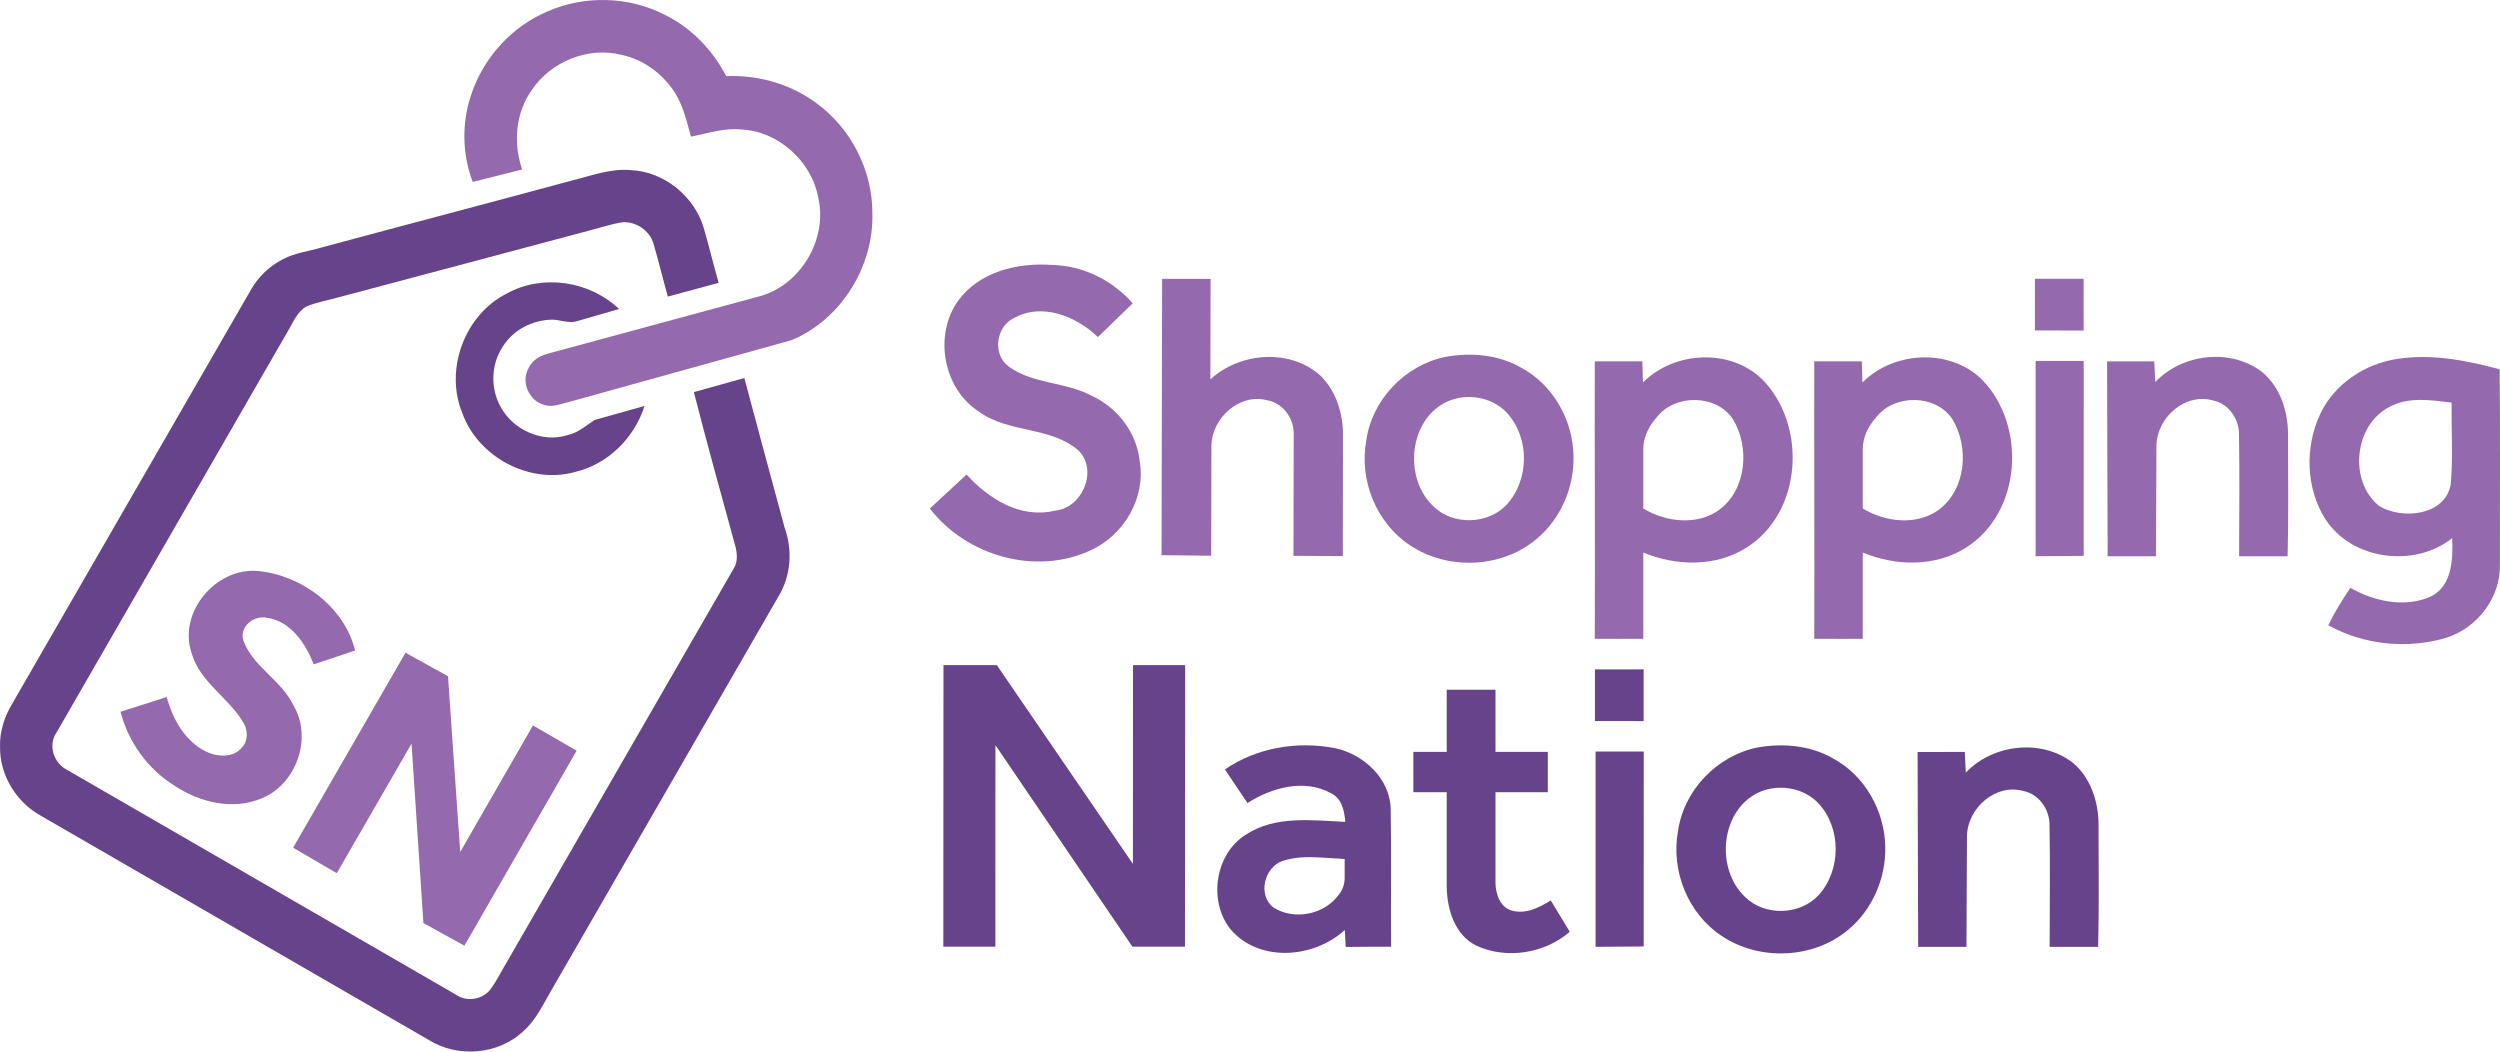 <svg xmlns="http://www.w3.org/2000/svg" width="486.986pt" height="204.839pt" viewBox="0 0 486.986 204.839"><g fill="#9469ad"><path d="M106.688 2.209c7.12-3.114 15.61-2.942 22.559.551 5.273 2.514 9.536 6.9 12.209 12.069 6.239-.263 12.583 1.535 17.605 5.285 6.735 4.894 10.925 13.127 10.87 21.458.294 10.344-6.123 20.681-15.714 24.682l-43.534 12.087c-1.56.361-3.23 1.119-4.814.483-2.85-.826-4.41-4.447-2.936-7.053.697-1.615 2.312-2.52 3.945-2.924l41.302-11.194c7.872-2.275 13.041-11.114 11.225-19.085-1.285-7.151-7.775-13.017-15.06-13.353-3.34-.336-6.539.789-9.763 1.401-.765-2.869-1.45-5.836-3.016-8.399-2.337-3.75-6.16-6.637-10.521-7.536-6.453-1.621-13.659 1.272-17.378 6.753-3.248 4.471-3.731 10.429-1.957 15.58l-9.628 2.428c-2.061-5.432-2.165-11.518-.287-17.011 2.373-7.187 7.903-13.286 14.895-16.222z"/><path d="M37.31 127.16c-2.636-7.866 4.704-16.583 12.827-15.941 8.558.771 16.944 6.961 19.036 15.494l-8.056 2.698c-1.597-4.049-4.478-8.435-9.145-9.078-2.539-.526-5.407 1.743-4.557 4.459 1.884 5.126 7.371 7.671 9.708 12.546 3.835 6.325.624 15.5-6.209 18.198-5.585 2.343-12.032.765-16.913-2.483-5.206-3.224-8.998-8.484-10.521-14.405l8.998-2.875c1.15 4.276 3.499 8.539 7.597 10.601 2.184 1.089 5.352 1.315 7.047-.758 1.211-1.236 1.193-3.297.355-4.722-2.832-5.004-8.576-7.952-10.166-13.733z"/><path d="M78.99 127.148l8.276 4.582 2.379 34.23 14.173-24.645 8.509 4.918-21.862 37.98-7.989-4.41-2.312-34.952-14.558 25.245-8.509-4.967z"/></g><g fill="#66438b"><path d="M111.379 35.174c3.799-.93 7.585-2.416 11.567-2.031 6.459.306 12.313 5.108 14.142 11.267 1.022 3.548 1.89 7.132 2.899 10.686l-9.909 2.673c-.942-3.425-1.78-6.875-2.771-10.283-.752-2.563-3.383-4.361-6.025-4.196-2.116.318-4.147 1.015-6.215 1.541-16.308 4.367-32.622 8.698-48.942 13.035-2.141.624-4.38.96-6.441 1.841-1.866 1.04-2.606 3.187-3.67 4.912l-44.996 78.064c-1.731 2.483-.544 6.007 2.08 7.304l75.758 43.791c2.092 1.437 5.102.954 6.661-1.028 1.321-1.798 2.288-3.823 3.438-5.732l44.06-76.437c.71-1.236.581-2.734.257-4.068-2.74-10.032-5.542-20.051-8.111-30.132l9.83-2.747c2.569 9.738 5.242 19.458 7.86 29.19 1.566 4.349 1.223 9.353-1.193 13.329l-44.537 77.238c-1.535 2.673-2.912 5.542-5.291 7.591-4.857 4.471-12.668 5.102-18.253 1.627l-75.587-43.687c-4.783-2.618-8.032-7.885-7.983-13.365-.11-3.028.856-5.976 2.41-8.545l46.574-80.762c1.389-2.379 3.456-4.337 5.884-5.634 2.404-1.34 5.187-1.645 7.793-2.41 16.222-4.392 32.487-8.637 48.709-13.035z"/><path d="M98.705 57.182c6.992-3.866 16.155-2.453 21.892 3.01l-8.129 2.349c-1.615.532-3.242-.239-4.869-.275-3.78.043-7.573 1.921-9.604 5.163-2.343 3.438-2.514 8.172-.489 11.793 2.41 4.533 8.142 7.12 13.09 5.524 2.025-.447 3.572-1.866 5.267-2.948l9.683-2.722c-1.957 6.227-7.138 11.365-13.537 12.864-8.814 2.447-18.846-2.857-21.935-11.433-3.529-8.49.422-19.189 8.631-23.324z"/></g><g fill="#9469ad"><path d="M353.404 70.382c3.09.01 6.18 0 9.27 0 .03 1.37.07 2.75.11 4.13 6.08-6.11 16.97-6.72 23.26-.6 8.76 8.91 7.82 25.93-3.11 32.78-5.96 3.78-13.7 3.6-20.08.94v16.8c-3.17.01-6.29.02-9.45 0 .07-18.02-.04-36.03 0-54.05m12.13 10.83c-1.655 1.851-2.68 3.992-2.68 6.291v11.549c4.34 2.64 10.4 3.37 14.71.32 5.43-3.95 6.08-12.23 2.75-17.72-3.22-4.85-11.21-4.96-14.78-.44z"/><path d="M310.653 70.382c3.09.01 6.18 0 9.27 0 .03 1.37.07 2.75.11 4.13 6.08-6.11 16.97-6.72 23.26-.6 8.76 8.91 7.82 25.93-3.11 32.78-5.96 3.78-13.7 3.6-20.08.94v16.8c-3.17.01-6.29.02-9.45 0 .07-18.02-.04-36.03 0-54.05m12.13 10.83c-1.655 1.851-2.68 3.992-2.68 6.291v11.549c4.34 2.64 10.4 3.37 14.71.32 5.43-3.95 6.08-12.23 2.75-17.72-3.22-4.85-11.21-4.96-14.78-.44z"/><path d="M186.684 58.524c4.13-5.65 11.65-7.42 18.32-6.91 6 .14 11.7 2.98 15.64 7.47l-6.77 6.57c-4.26-4.08-11.01-6.82-16.54-3.6-3.38 1.76-3.99 7-.87 9.32 4.76 3.51 11.16 2.97 16.27 5.76 4.94 2.3 8.67 7.11 9.25 12.58 1.3 7.16-3 14.51-9.52 17.48-10.69 4.99-24.23 1.1-31.33-8.14l7.15-6.62c4.31 4.76 10.52 8.65 17.2 7.04 5.32-.51 8.47-7.74 4.63-11.7-5.46-4.76-13.65-3.35-19.42-7.59-7-4.49-8.86-14.95-4.01-21.66z"/><path d="M226.374 54.324h9.44l-.04 19.58c5.82-5.36 15.77-6.1 21.66-.52 2.89 3.01 4.21 7.26 4.17 11.38l-.03 23.56-9.61-.05.04-23.41c.18-3.17-1.96-6.31-5.14-6.89-5.43-1.44-10.79 3.44-10.89 8.83l-.04 21.45-9.67-.11z"/><path d="M281.514 69.524c4.97-.91 10.36-.47 14.8 2.1 6.22 3.31 10.1 10.25 10.2 17.23.15 6.1-2.52 12.28-7.25 16.18-6.77 5.69-17.32 6.08-24.61 1.18-6.57-4.32-9.93-12.71-8.51-20.4 1.1-7.95 7.55-14.66 15.37-16.29m.77 8.54c-7.86 3.26-9.03 15.03-3.02 20.61 3.8 3.71 10.63 3.51 14.24-.38 4.43-4.84 4.5-13.03.04-17.87-2.8-3.02-7.48-3.86-11.26-2.36z"/><path d="M410.444 70.404l9.19-.01.2 4.03c5.25-5.53 14.59-6.65 20.74-2.01 3.66 2.98 5.16 7.84 5.12 12.42 0 7.84.12 15.69-.08 23.53h-9.45c.02-7.82.12-15.74-.02-23.55.1-3.09-1.97-6.19-5.08-6.81-5.43-1.53-10.91 3.35-11 8.77l-.1 21.59h-9.41z"/><path d="M451.944 80.694c2.74-5.89 8.73-9.84 15.07-10.79 6.69-1.02 13.46.29 19.91 2.04.11 12.63.04 25.28.04 37.91.22 6.42-4.32 12.4-10.35 14.35-7.57 2.29-16.16 1.46-23.08-2.42 1.23-2.55 2.74-4.93 4.3-7.29 4.6 2.67 10.6 3.94 15.61 1.73 4.27-2.07 4.38-7.32 4.23-11.41-7.36 5.89-19.65 4.29-24.76-3.78-3.76-6-3.95-13.98-.97-20.34m13.5-1.42c-6.9 3.49-7.98 14.51-1.99 19.3 4.5 2.7 12.81 1.89 13.93-4.18.47-5.3.12-10.65.17-15.97-4-.48-8.42-1.2-12.11.85z"/><g><path d="M396.394 54.314l9.49-.01v10.08l-9.49-.01z"/><path d="M396.523 108.354v-38.04h9.38l-.01 37.97z"/></g></g><g fill="#66438b"><path d="M342.238 145.628c4.97-.91 10.36-.47 14.8 2.1 6.22 3.31 10.1 10.25 10.2 17.23.15 6.1-2.52 12.28-7.25 16.18-6.77 5.69-17.32 6.08-24.61 1.18-6.57-4.32-9.93-12.71-8.51-20.4 1.1-7.95 7.55-14.66 15.37-16.29m.77 8.54c-7.86 3.26-9.03 15.03-3.02 20.61 3.8 3.71 10.63 3.51 14.24-.38 4.43-4.84 4.5-13.03.04-17.87-2.8-3.02-7.48-3.86-11.26-2.36z"/><path d="M373.534 146.485l9.19-.01.2 4.03c5.25-5.53 14.59-6.65 20.74-2.01 3.66 2.98 5.16 7.84 5.12 12.42 0 7.84.12 15.69-.08 23.53h-9.45c.02-7.82.12-15.74-.02-23.55.1-3.09-1.97-6.19-5.08-6.81-5.43-1.53-10.91 3.35-11 8.77l-.1 21.59h-9.41z"/><g><path d="M310.684 130.398l9.49-.01v10.08l-9.49-.01z"/><path d="M310.813 184.438v-38.04h9.38l-.01 37.97z"/></g><path d="M183.784 129.564h10.39l26.51 38.71.02-38.71h10.16l-.04 54.84h-10.24l-26.68-39.25-.01 39.25h-10.14z"/><path d="M281.814 134.355h9.499v12.11h10.19v7.85h-10.19v17.63c.02 2.13.85 4.78 3.17 5.43 2.72.77 5.35-.59 7.6-1.97l3.7 6.1c-4.86 4.21-12.23 5.41-18.11 2.75-4.26-2.04-5.78-7.04-5.86-11.43v-18.51h-6.5v-7.85h6.5z"/><path d="M238.604 149.884c6.18-4.25 14.08-5.56 21.39-4.16 5.66 1.18 10.87 5.99 10.91 12.05.16 8.88-.02 17.77.08 26.65-2.96-.01-5.91-.01-8.85.04l-.17-3.32c-5.96 5.51-16.58 6.41-22.18-.03-4.49-5.46-3.15-14.78 2.92-18.54 5.72-3.76 12.88-2.77 19.35-2.48-.17-2.13-.65-4.53-2.76-5.57-5.18-2.89-11.58-1.11-16.29 1.9-1.47-2.19-2.94-4.37-4.4-6.54m11.22 17.82c-3.56 1.25-4.9 6.68-1.75 9.08 3.96 2.53 9.79 1.4 12.6-2.36.847-.988 1.26-2.171 1.26-3.41v-3.69l-4.581-.281c-2.544-.156-5.089-.131-7.529.661z"/></g></svg>